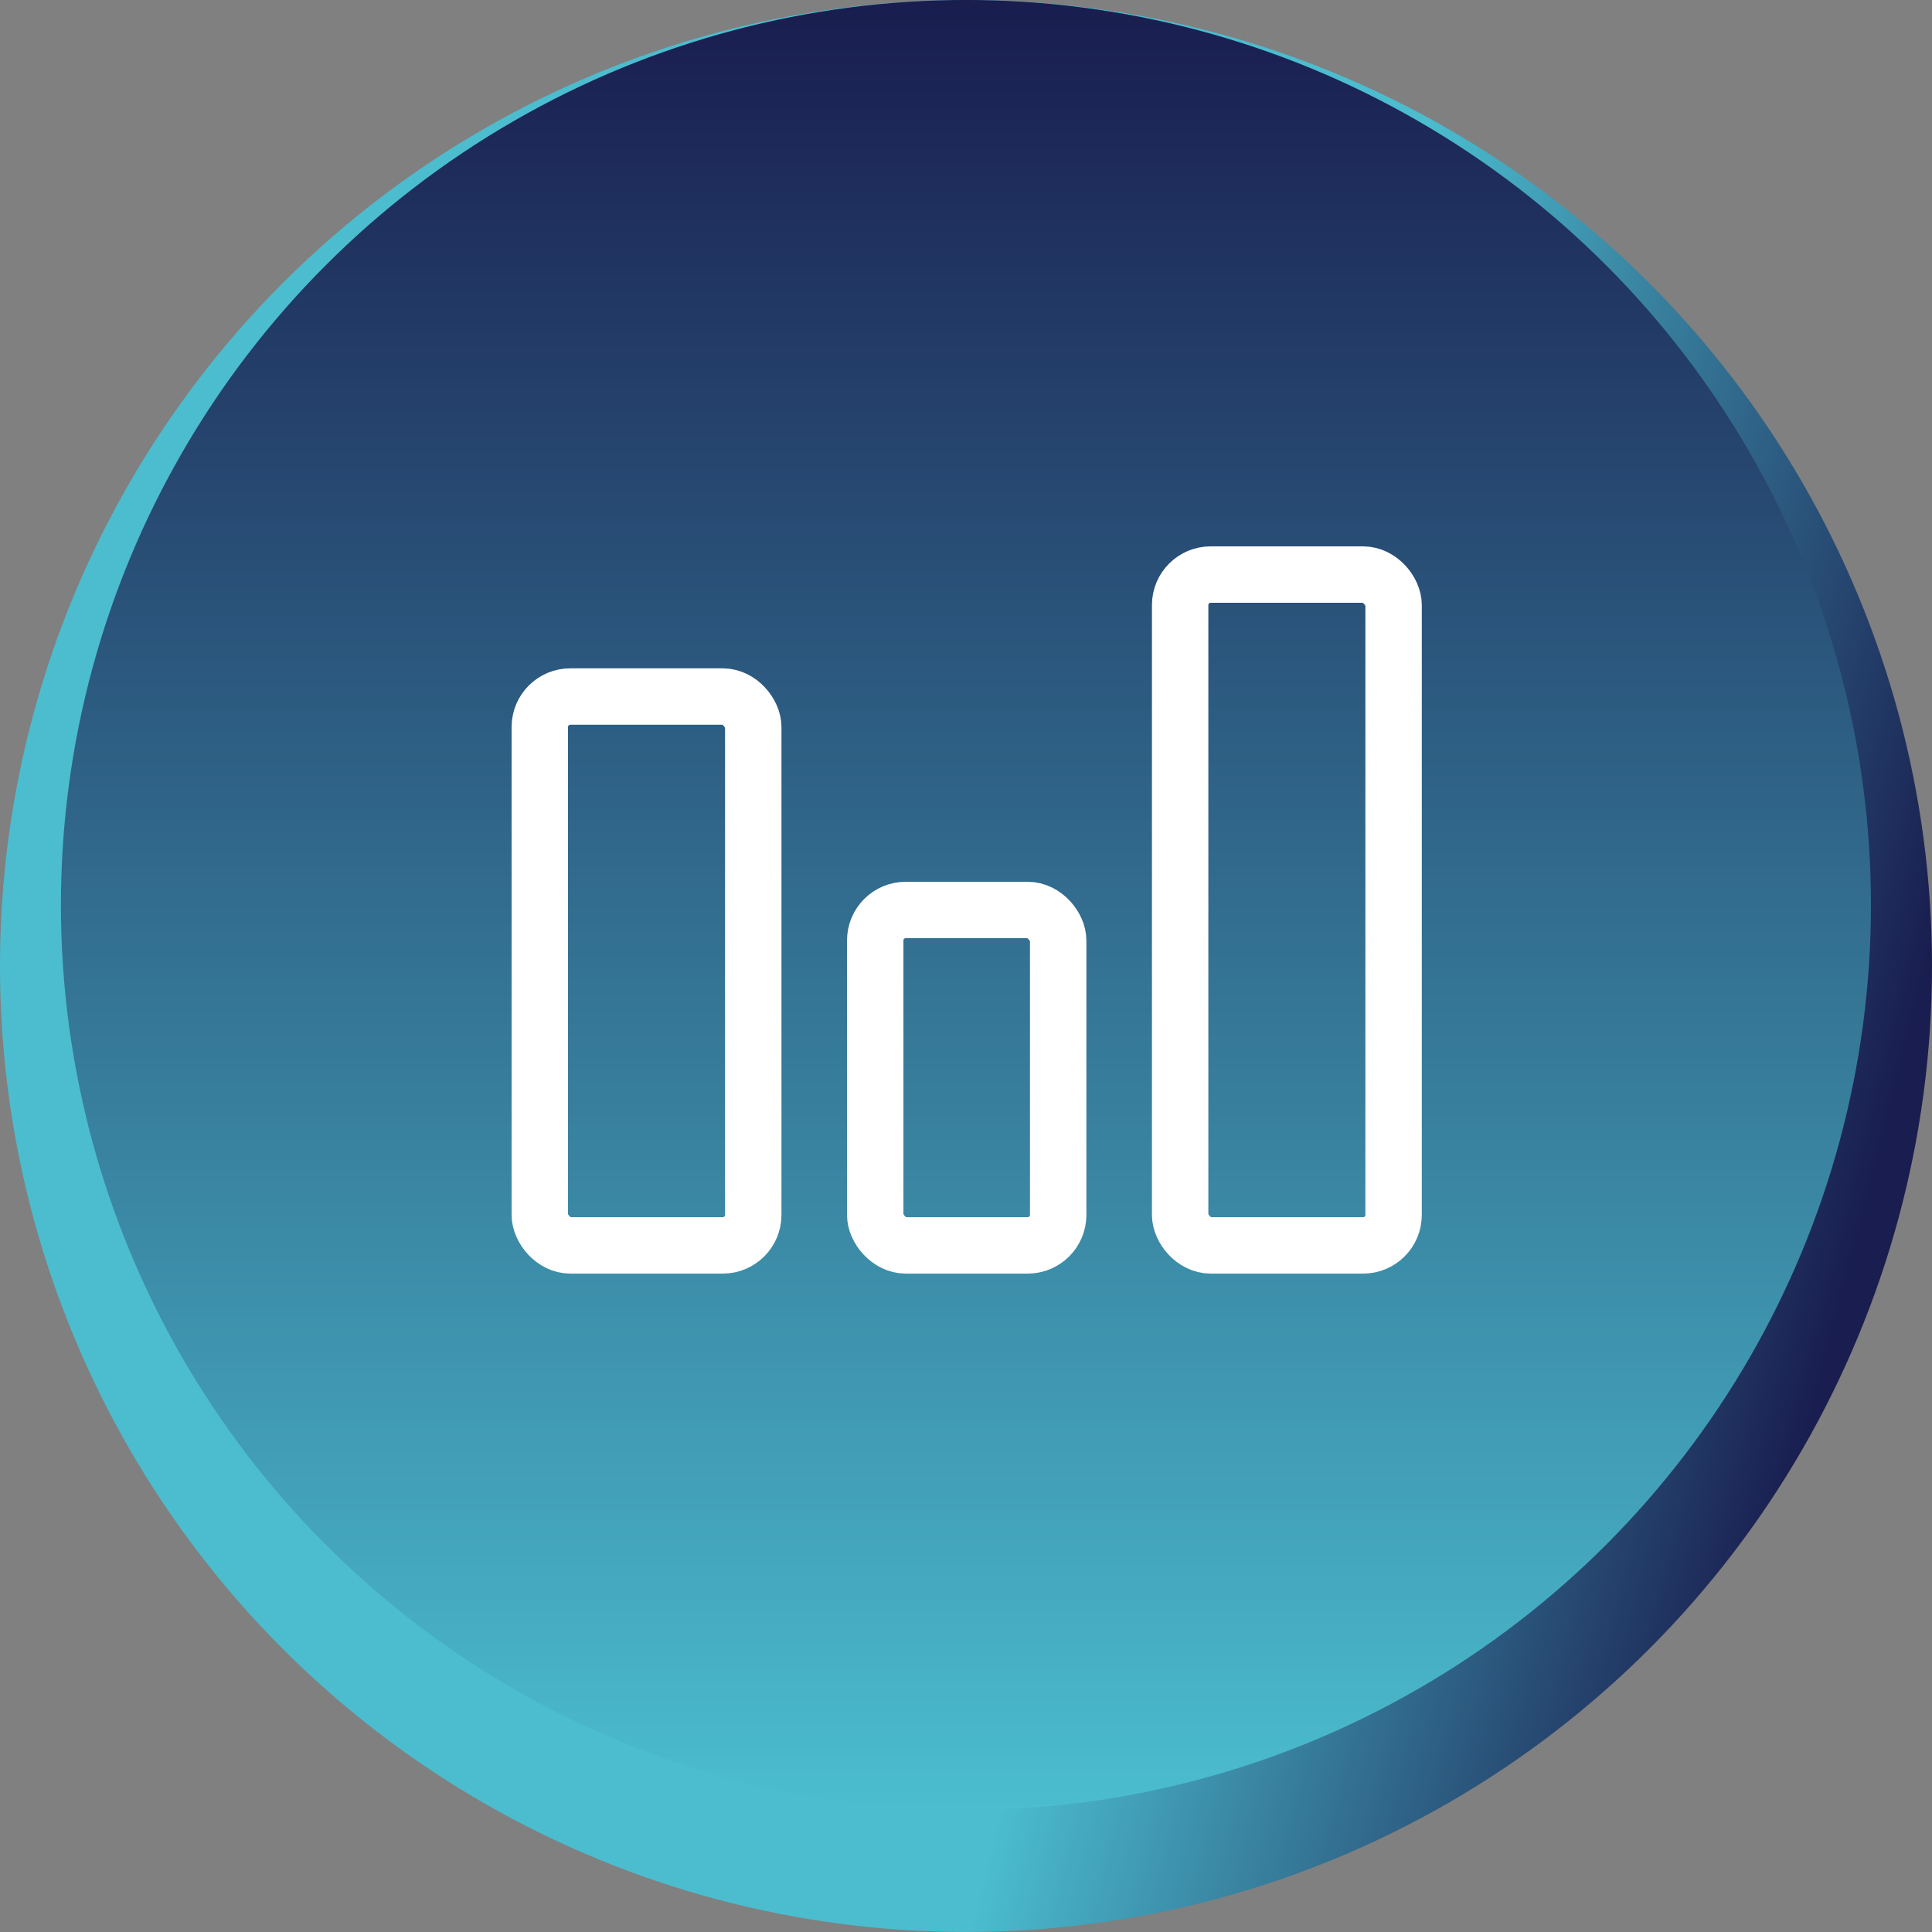 <svg xmlns="http://www.w3.org/2000/svg" xmlns:xlink="http://www.w3.org/1999/xlink" width="63.36" height="63.361" viewBox="0 0 63.36 63.361">
  <rect x="0" y="0" width="63.36" height="63.361" fill="#808080" stroke="none"/>
  <defs>
    <linearGradient id="linear-gradient" x1="0.846" y1="1.088" x2="0.5" y2="1" gradientUnits="objectBoundingBox">
      <stop offset="0" stop-color="#191d4f"/>
      <stop offset="1" stop-color="#4bbdcf"/>
    </linearGradient>
    <linearGradient id="linear-gradient-2" x1="0.5" y1="0" xlink:href="#linear-gradient"/>
  </defs>
  <g id="Group_176107" data-name="Group 176107" transform="translate(-157.297 -1706.157)">
    <g id="Group_176073" data-name="Group 176073" transform="translate(-509.703 690.836)">
      <ellipse id="Ellipse_9902" data-name="Ellipse 9902" cx="31.68" cy="31.68" rx="31.68" ry="31.68" transform="translate(667 1015.32)" fill="url(#linear-gradient)"/>
      <ellipse id="Ellipse_9903" data-name="Ellipse 9903" cx="29.68" cy="29.68" rx="29.68" ry="29.68" transform="translate(668.998 1015.32)" fill="url(#linear-gradient-2)"/>
    </g>
    <g id="stat-1-svgrepo-com" transform="translate(171.971 1721.984)">
      <rect id="Rectangle_148942" data-name="Rectangle 148942" width="7" height="22" rx="1" transform="translate(24.029 3.016)" fill="none" stroke="#fff" stroke-linejoin="round" stroke-width="1.85"/>
      <rect id="Rectangle_148943" data-name="Rectangle 148943" width="6" height="11" rx="1" transform="translate(14.029 14.016)" fill="none" stroke="#fff" stroke-linejoin="round" stroke-width="1.85"/>
      <rect id="Rectangle_148944" data-name="Rectangle 148944" width="7" height="18" rx="1" transform="translate(3.029 7.016)" fill="none" stroke="#fff" stroke-linejoin="round" stroke-width="1.85"/>
    </g>
  </g>
</svg>
